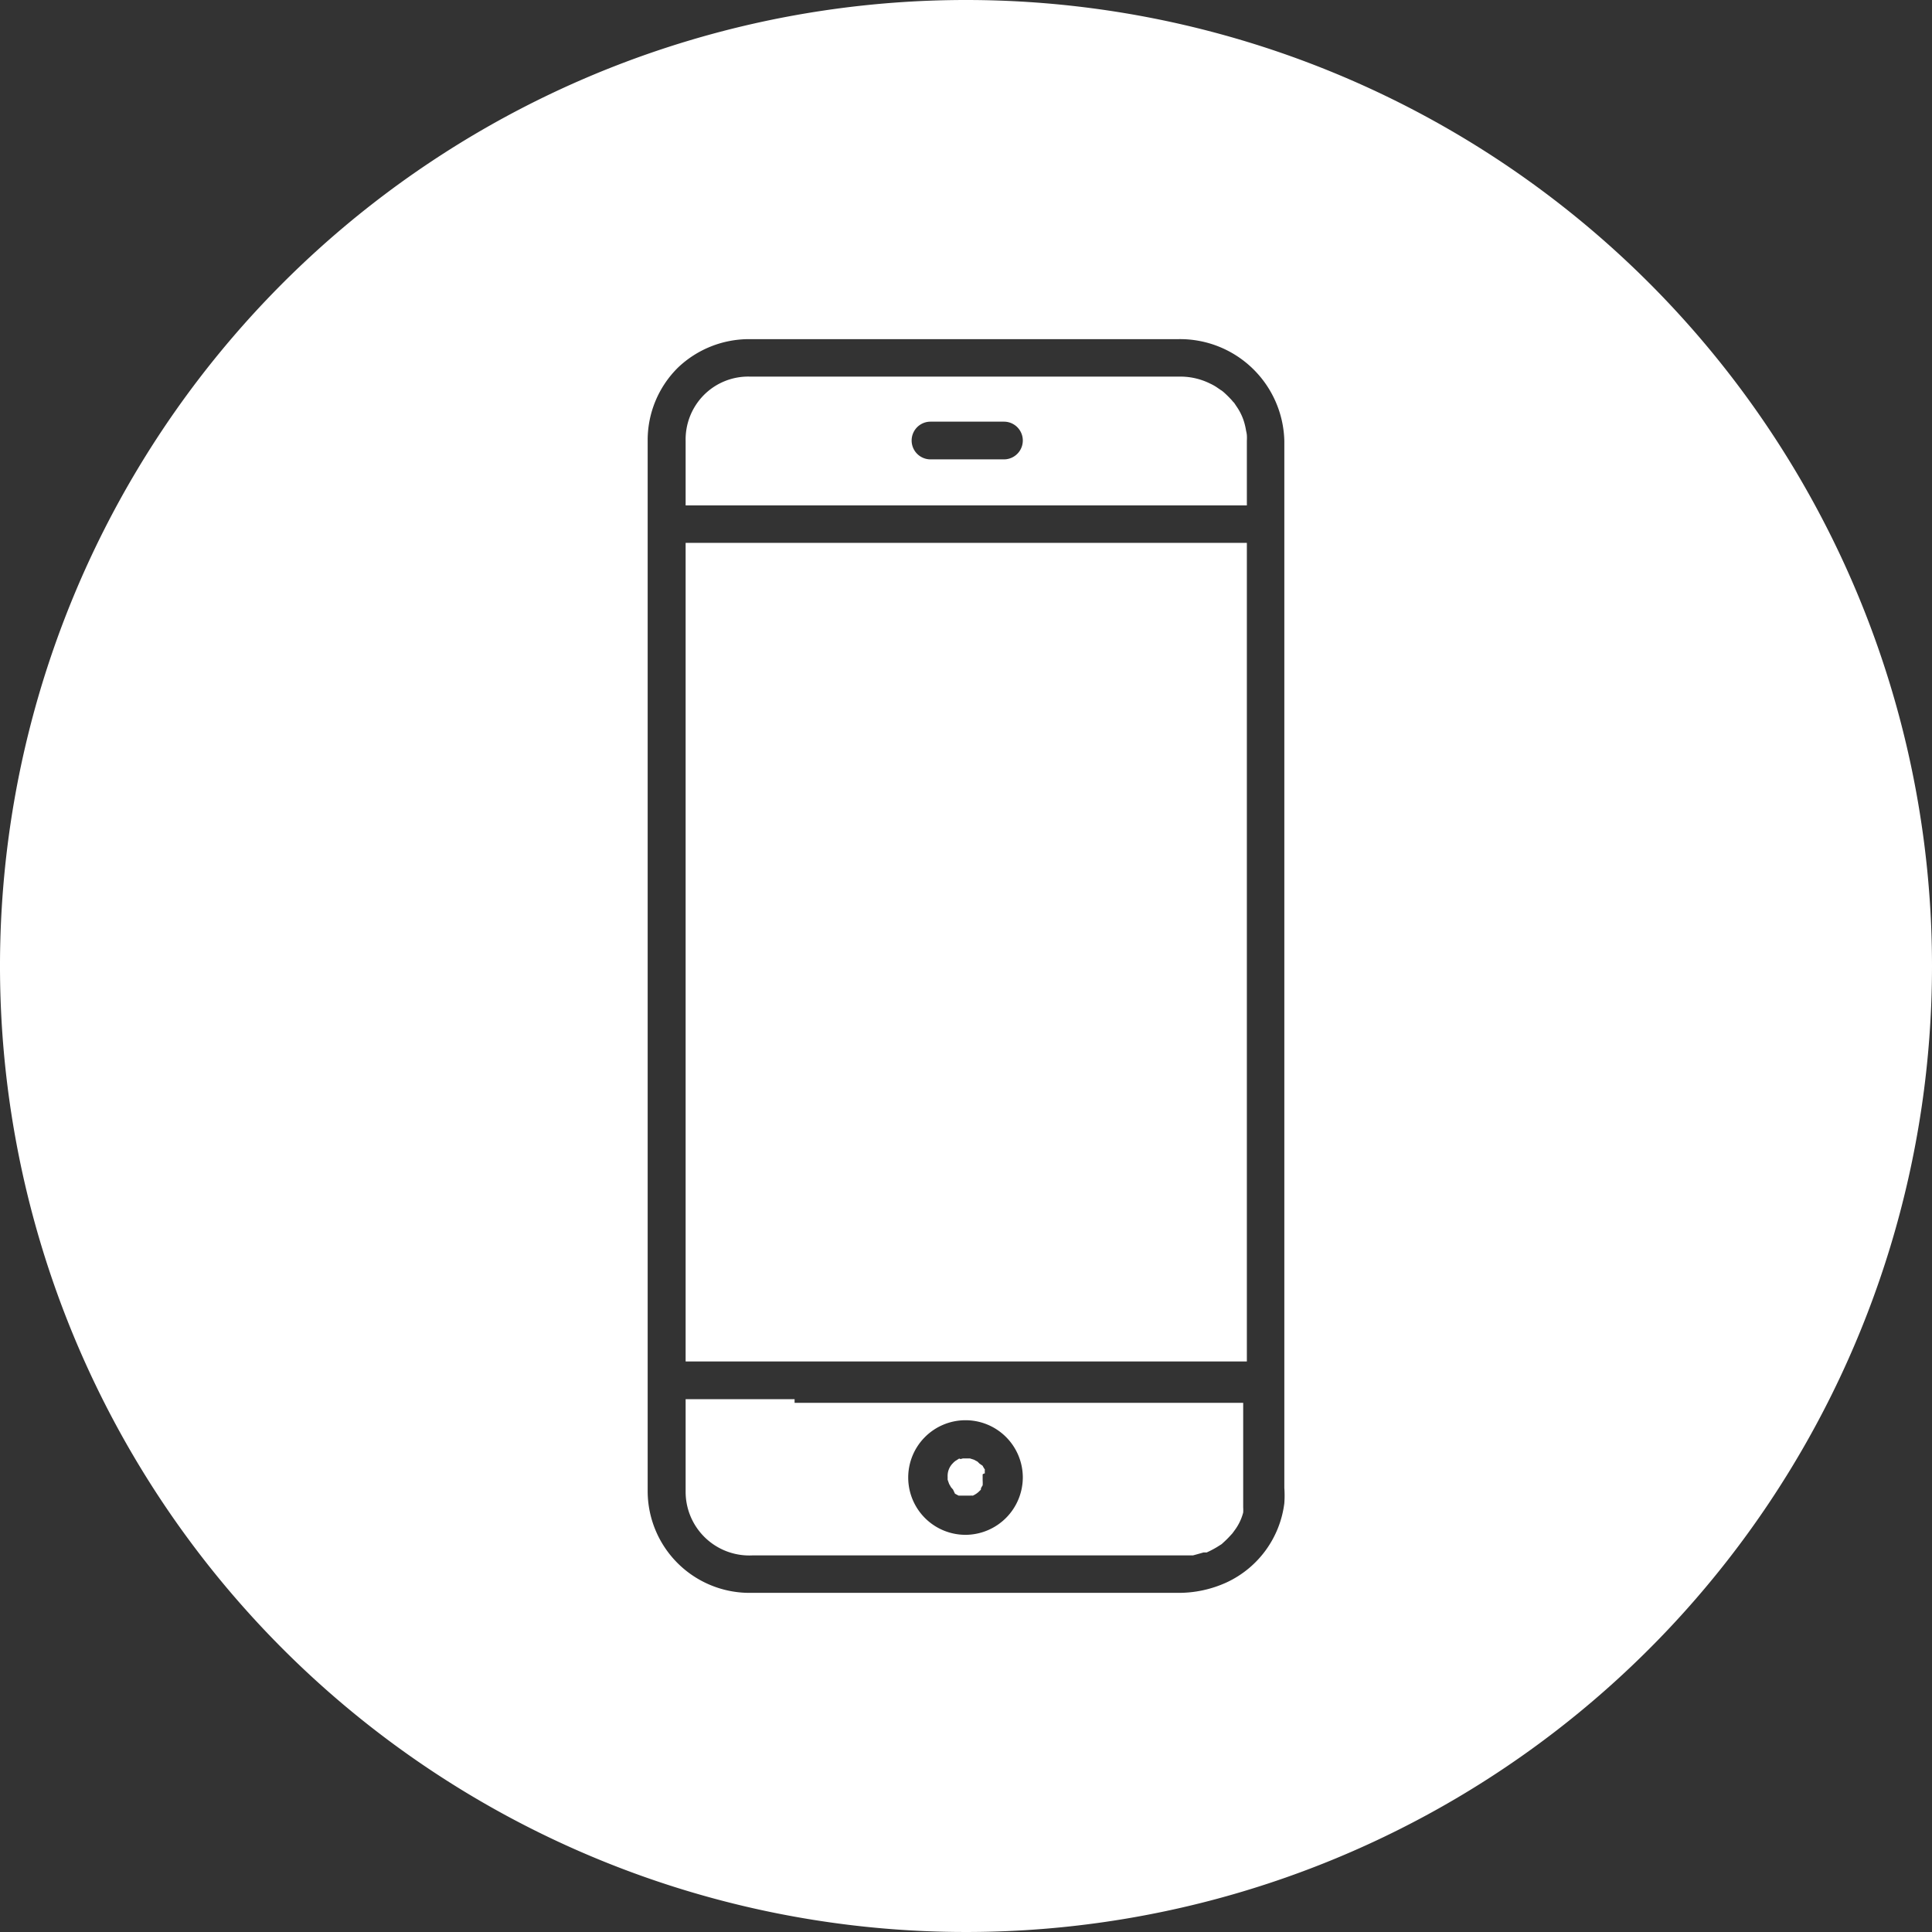 <svg xmlns="http://www.w3.org/2000/svg" viewBox="0 0 78.9 78.9"><rect x="0" y="0" width="78.9" height="78.9" fill="#333333" stroke="none"/><defs><style>.cls-1{fill:#fff;}</style></defs><g id="Capa_2" data-name="Capa 2"><g id="Capa_1-2" data-name="Capa 1"><path class="cls-1" d="M32.45,22.17H28V55.6H50.92V22.17H32.45Z"></path><path class="cls-1" d="M39.45,0A39.45,39.45,0,1,0,78.9,39.45,39.45,39.45,0,0,0,39.45,0Zm13,18.06v42.7a4.43,4.43,0,0,1,0,.63,4.13,4.13,0,0,1-2.35,3.23,4.7,4.7,0,0,1-2,.43H30.57a4.16,4.16,0,0,1-4.12-4.14V18a4.16,4.16,0,0,1,1.25-3,4.21,4.21,0,0,1,2.89-1.15H48.12A4.26,4.26,0,0,1,52.45,18Z"></path><path class="cls-1" d="M50.89,17.6a2.74,2.74,0,0,0-.09-.39,2.27,2.27,0,0,0-.3-.61l-.1-.15a.73.73,0,0,1-.09-.1c-.1-.11-.2-.21-.31-.31s-.2-.15-.07-.06l-.19-.13a1.92,1.92,0,0,0-.31-.18,2.73,2.73,0,0,0-1.21-.29H30.62a2.55,2.55,0,0,0-1.93.81A2.58,2.58,0,0,0,28,18v2.64H50.92V18a1.85,1.85,0,0,0,0-.23A1.05,1.05,0,0,0,50.89,17.6Zm-10,1.16H38a.77.77,0,1,1,0-1.54h3a.77.77,0,0,1,0,1.54Z"></path><path class="cls-1" d="M32.45,57.14H28v3.79a2.6,2.6,0,0,0,2.73,2.59h17.5l.36,0,.13,0,.22-.06.21-.06.13,0a4.13,4.13,0,0,0,.42-.22l.19-.12,0,0,0,0c.11-.1.22-.2.32-.31l.12-.13.08-.11a2.1,2.1,0,0,0,.36-.74,1.6,1.6,0,0,0,0-.21s0-.13,0-.14,0-.22,0-.33v-3.8H32.45Zm7,5.54a2.34,2.34,0,1,1,2.32-2.34A2.35,2.35,0,0,1,39.45,62.68Z"></path><path class="cls-1" d="M40.22,60.17a1,1,0,0,1,0-.16.83.83,0,0,1-.09-.15L40,59.77l-.08-.08,0,0-.15-.08-.16-.05h-.29s-.13.05-.14,0l-.16.1s-.09.07-.09.08a.73.73,0,0,0-.23.57v.12a.2.2,0,0,1,0,0l.06.17.08.14.08.09L39,61l0,0,.15.08.16,0h.29a.93.93,0,0,1,.13,0,1,1,0,0,0,.17-.1s.09-.07.09-.08a.46.46,0,0,0,.07-.07s0,0,0-.05a1.27,1.27,0,0,1,.07-.12,1.46,1.46,0,0,0,0-.2s0-.12,0-.13v-.12A.2.2,0,0,1,40.22,60.17Z"></path></g></g></svg>